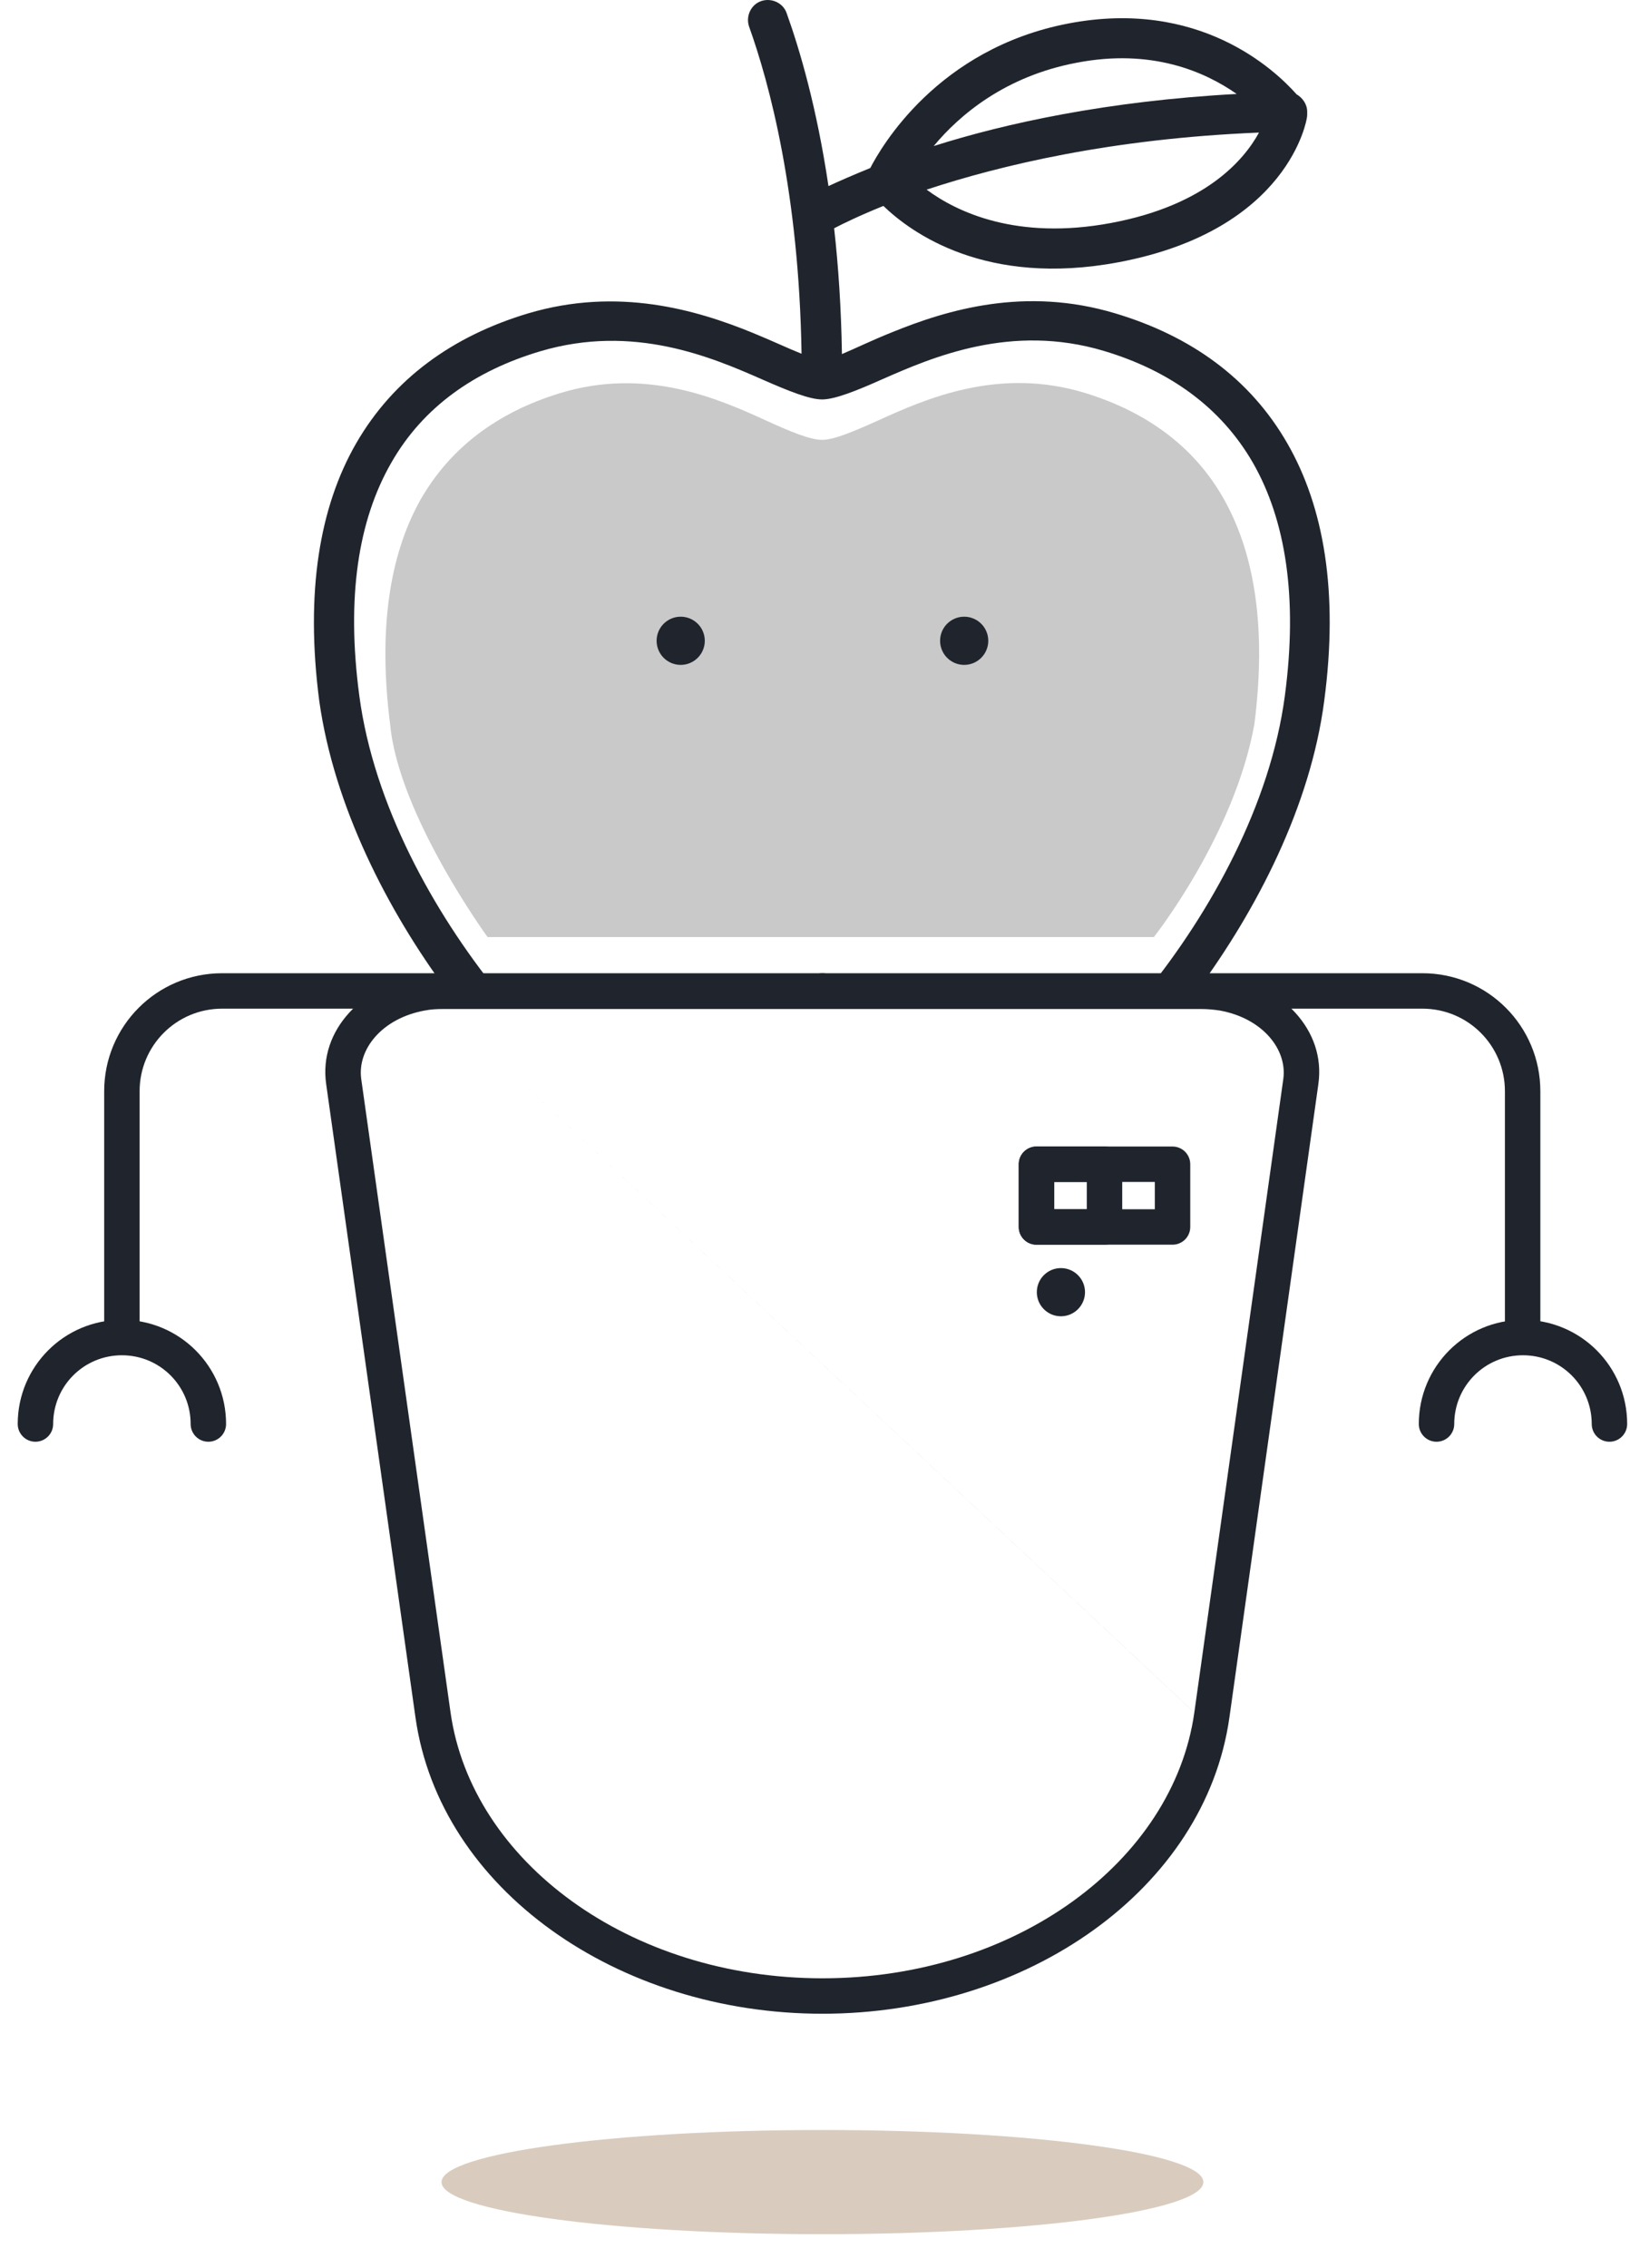 <svg xmlns="http://www.w3.org/2000/svg" width="46" height="64" viewBox="0 0 46 64" fill="none"><path fill-rule="evenodd" clip-rule="evenodd" d="M32.57 26.431C32.57 26.431 34.84 23.561 35.4 20.431C35.74 17.761 35.42 15.671 34.56 14.121C33.72 12.601 32.35 11.621 30.63 11.091C28.19 10.341 26.13 11.251 24.79 11.861C24.1 12.171 23.56 12.401 23.22 12.411H23.2C22.87 12.411 22.33 12.191 21.63 11.871C20.3 11.261 18.23 10.341 15.78 11.101C14.06 11.631 12.7 12.621 11.85 14.131C10.99 15.681 10.67 17.771 11.01 20.441C11.25 23.001 13.76 26.441 13.76 26.441H32.57V26.431Z" fill="#C9C9C9"></path><path fill-rule="evenodd" clip-rule="evenodd" d="M12.51 28.471C12.314 28.471 12.152 28.481 11.998 28.512L11.989 28.513L11.989 28.513C10.772 28.734 10.076 29.618 10.195 30.451L10.195 30.451L12.715 48.321C12.715 48.321 12.715 48.321 12.715 48.321C13.31 52.52 17.756 55.821 23.21 55.821C28.664 55.821 33.11 52.52 33.705 48.322M33.705 48.321L36.215 30.452L36.215 30.451C36.334 29.619 35.64 28.736 34.426 28.514C34.259 28.488 34.078 28.471 33.9 28.471H12.51M11.806 27.53C12.051 27.482 12.287 27.471 12.51 27.471H33.9C34.141 27.471 34.377 27.494 34.588 27.527L34.599 27.529L34.599 27.529C36.142 27.809 37.425 29.044 37.205 30.591C37.205 30.591 37.205 30.591 37.205 30.592L34.695 48.461L34.695 48.461C34.01 53.303 28.995 56.821 23.21 56.821C17.425 56.821 12.41 53.303 11.725 48.461L11.725 48.461L9.205 30.592C9.205 30.592 9.205 30.592 9.205 30.591C8.984 29.046 10.265 27.811 11.806 27.53Z" fill="#20252D"></path><path fill-rule="evenodd" clip-rule="evenodd" d="M12.62 27.961H14.03C12.25 25.751 10.55 22.721 10.14 19.631C9.77 16.851 10.11 14.681 11.04 13.061C11.94 11.481 13.4 10.461 15.25 9.911C17.88 9.131 20.09 10.081 21.52 10.711C22.27 11.041 22.85 11.271 23.2 11.271H23.22C23.58 11.261 24.16 11.031 24.9 10.701C26.33 10.071 28.54 9.121 31.15 9.901C32.99 10.451 34.45 11.481 35.36 13.061C36.28 14.671 36.63 16.851 36.26 19.631C35.85 22.721 34.15 25.751 32.37 27.961H33.78C35.46 25.681 36.98 22.761 37.37 19.781C37.78 16.701 37.36 14.301 36.33 12.511C35.28 10.681 33.61 9.481 31.47 8.841C28.94 8.081 26.75 8.731 25.16 9.381C24.61 9.601 24.14 9.831 23.76 9.991C23.74 8.701 23.66 7.511 23.54 6.441C23.79 6.311 24.26 6.081 24.93 5.811C25.72 6.571 27.82 8.101 31.56 7.401C36.41 6.491 36.88 3.331 36.88 3.331C36.89 3.291 36.89 3.241 36.89 3.201C36.89 3.181 36.89 3.171 36.89 3.151C36.89 2.941 36.76 2.761 36.59 2.661C35.96 1.951 33.83 -0.039 30.16 0.661C26.44 1.371 24.85 4.181 24.56 4.741C24.07 4.941 23.68 5.111 23.38 5.251C23.05 3.031 22.57 1.401 22.2 0.371C22.1 0.081 21.77 -0.069 21.48 0.031C21.19 0.131 21.04 0.461 21.14 0.751C21.71 2.341 22.55 5.451 22.62 9.981C22.24 9.831 21.78 9.611 21.24 9.391C19.65 8.741 17.44 8.091 14.91 8.841C12.77 9.481 11.1 10.691 10.05 12.511C9.02 14.301 8.61 16.701 9.01 19.781C9.43 22.761 10.94 25.691 12.62 27.961ZM30.38 1.771C32.5 1.361 34 2.021 34.9 2.651C31.23 2.851 28.37 3.481 26.35 4.121C27.08 3.241 28.37 2.151 30.38 1.771ZM35.53 3.741C35.11 4.511 34.03 5.791 31.36 6.291C28.69 6.791 27 5.981 26.15 5.351C28.21 4.671 31.35 3.911 35.53 3.741Z" fill="#20252D"></path><path fill-rule="evenodd" clip-rule="evenodd" d="M2.94 30.791C2.94 28.956 4.423 27.461 6.27 27.461H23.21C23.486 27.461 23.71 27.685 23.71 27.961C23.71 28.237 23.486 28.461 23.21 28.461H6.27C4.977 28.461 3.94 29.506 3.94 30.791V37.731C3.94 38.007 3.716 38.231 3.44 38.231C3.164 38.231 2.94 38.007 2.94 37.731V30.791Z" fill="#20252D"></path><path fill-rule="evenodd" clip-rule="evenodd" d="M3.44 38.241C2.366 38.241 1.5 39.107 1.5 40.181C1.5 40.457 1.276 40.681 1 40.681C0.724 40.681 0.5 40.457 0.5 40.181C0.5 38.555 1.814 37.241 3.44 37.241C5.066 37.241 6.38 38.555 6.38 40.181C6.38 40.457 6.156 40.681 5.88 40.681C5.604 40.681 5.38 40.457 5.38 40.181C5.38 39.107 4.514 38.241 3.44 38.241Z" fill="#20252D"></path><path fill-rule="evenodd" clip-rule="evenodd" d="M22.71 27.961C22.71 27.685 22.934 27.461 23.21 27.461H40.14C41.987 27.461 43.47 28.956 43.47 30.791V37.731C43.47 38.007 43.246 38.231 42.97 38.231C42.694 38.231 42.47 38.007 42.47 37.731V30.791C42.47 29.506 41.433 28.461 40.14 28.461H23.21C22.934 28.461 22.71 28.237 22.71 27.961Z" fill="#20252D"></path><path fill-rule="evenodd" clip-rule="evenodd" d="M40.04 40.181C40.04 38.555 41.354 37.241 42.98 37.241C44.606 37.241 45.92 38.555 45.92 40.181C45.92 40.457 45.696 40.681 45.42 40.681C45.144 40.681 44.92 40.457 44.92 40.181C44.92 39.107 44.054 38.241 42.98 38.241C41.906 38.241 41.04 39.107 41.04 40.181C41.04 40.457 40.816 40.681 40.54 40.681C40.264 40.681 40.04 40.457 40.04 40.181Z" fill="#20252D"></path><path d="M27.21 18.761C27.585 18.761 27.89 18.456 27.89 18.081C27.89 17.705 27.585 17.401 27.21 17.401C26.834 17.401 26.53 17.705 26.53 18.081C26.53 18.456 26.834 18.761 27.21 18.761Z" fill="#20252D"></path><path d="M29.94 37.141C30.315 37.141 30.62 36.836 30.62 36.461C30.62 36.085 30.315 35.781 29.94 35.781C29.564 35.781 29.26 36.085 29.26 36.461C29.26 36.836 29.564 37.141 29.94 37.141Z" fill="#20252D"></path><path d="M19.21 18.761C19.585 18.761 19.89 18.456 19.89 18.081C19.89 17.705 19.585 17.401 19.21 17.401C18.834 17.401 18.53 17.705 18.53 18.081C18.53 18.456 18.834 18.761 19.21 18.761Z" fill="#20252D"></path><path fill-rule="evenodd" clip-rule="evenodd" d="M28.75 32.851C28.75 32.575 28.974 32.351 29.25 32.351H33.09C33.366 32.351 33.59 32.575 33.59 32.851V34.621C33.59 34.897 33.366 35.121 33.09 35.121H29.25C28.974 35.121 28.75 34.897 28.75 34.621V32.851ZM29.75 33.351V34.121H32.59V33.351H29.75Z" fill="#20252D"></path><path fill-rule="evenodd" clip-rule="evenodd" d="M28.75 32.851C28.75 32.575 28.974 32.351 29.25 32.351H31.17C31.446 32.351 31.67 32.575 31.67 32.851V34.621C31.67 34.897 31.446 35.121 31.17 35.121H29.25C28.974 35.121 28.75 34.897 28.75 34.621V32.851ZM29.75 33.351V34.121H30.67V33.351H29.75Z" fill="#20252D"></path><path d="M23.21 63.041C29.147 63.041 33.96 62.383 33.96 61.571C33.96 60.759 29.147 60.101 23.21 60.101C17.273 60.101 12.46 60.759 12.46 61.571C12.46 62.383 17.273 63.041 23.21 63.041Z" fill="#D9CCBF"></path></svg>